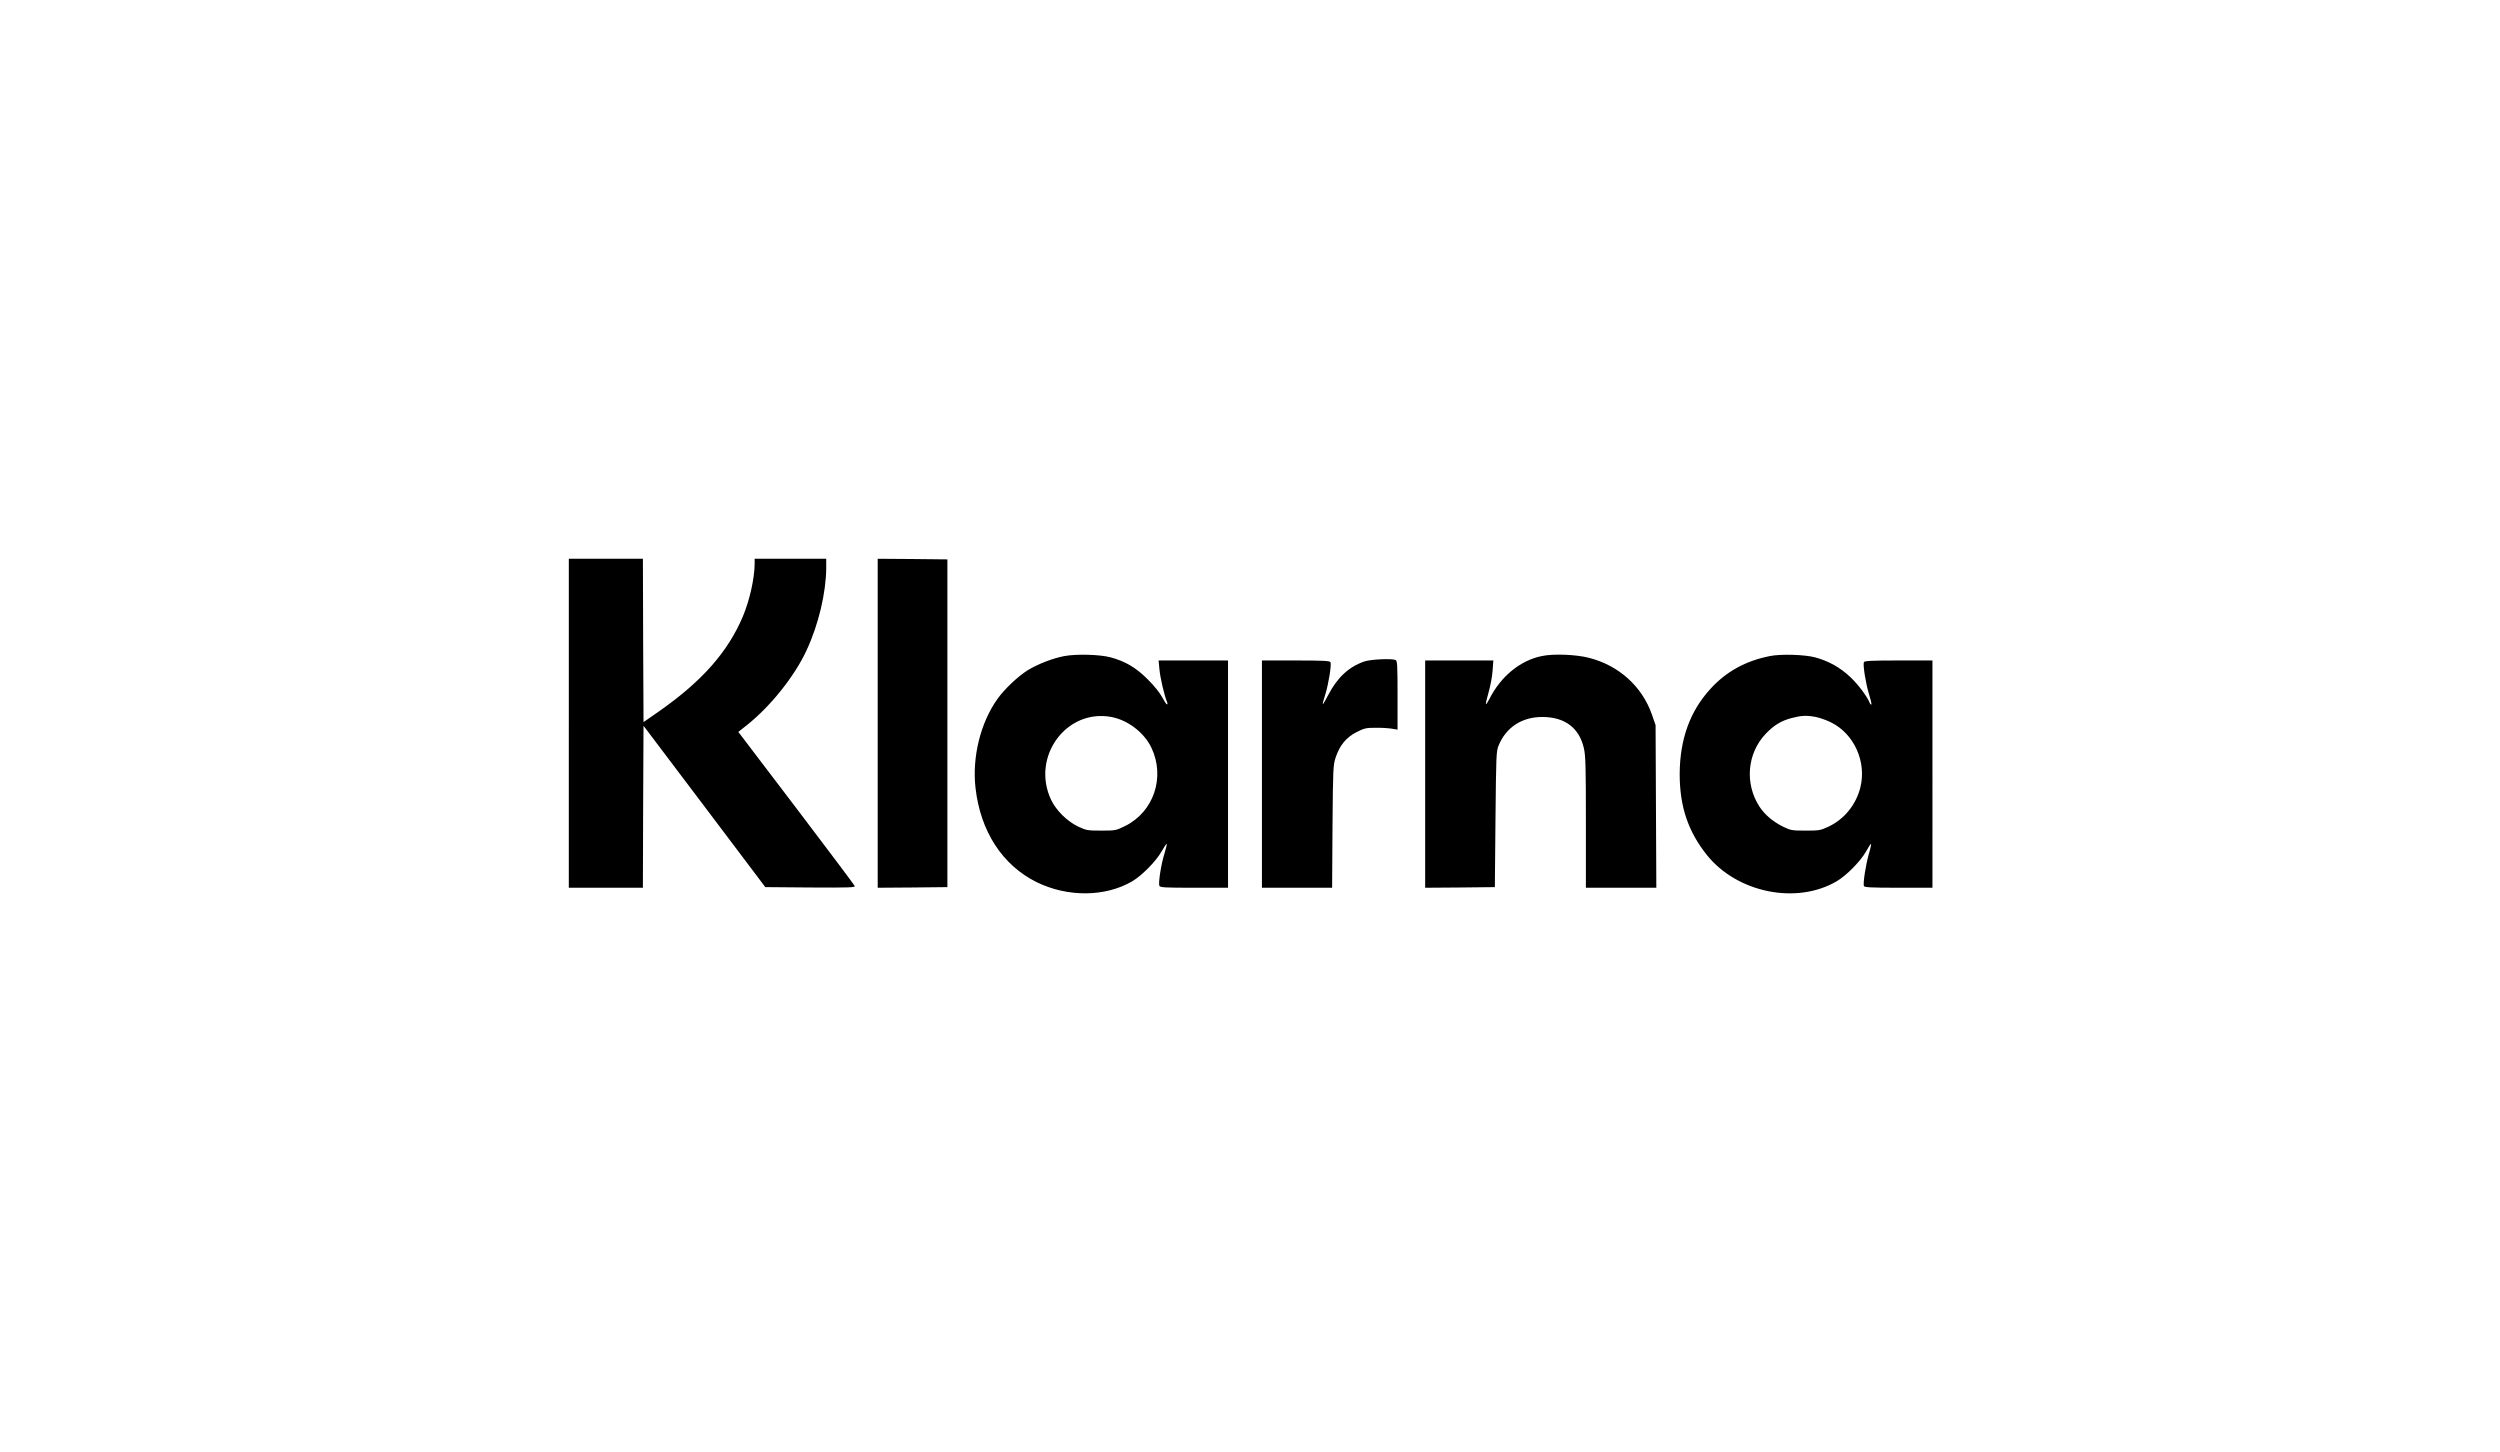 <svg xmlns="http://www.w3.org/2000/svg" width="2654.667" height="1541.333" version="1.0" viewBox="0 0 1991 1156"><path d="M453 576v131h59l.2-64.5.3-64.5 48.5 64.2 48.5 64.3 35.9.3c31.1.2 35.7 0 35.3-1.2-.3-.8-21.3-28.8-46.6-62.1L588 582.9l7.3-5.8c18.5-14.8 37.6-38.7 47-59.1 9.6-20.5 15.6-46.1 15.7-65.8V445h-57v4.2c-.1 11.5-4 28.9-9.4 41.8-12 28.3-32.6 51.6-66.6 75.4l-12.5 8.7-.3-65-.2-65.1h-59v131zM699 576v131l27.8-.2 27.7-.3v-261l-27.7-.3-27.8-.2v131zM847.6 522.5c-9.3 1.8-20.7 6.2-29 11.2-7.6 4.7-18.6 15-24.2 22.9-13.5 18.9-20.3 46.3-17.5 70.9 3.9 34.6 21.4 61.5 48.6 75 24.8 12.2 54.9 11.9 76.3-.7 7.5-4.4 18.9-15.9 23.2-23.6 1.9-3.4 3.8-6.2 4.1-6.2.4 0-.4 3.3-1.6 7.4-2.7 8.2-5.1 23.6-4.2 26 .6 1.4 3.9 1.6 27.7 1.6h27V526h-55.3l.7 7.3c.6 6.5 4 21.2 6.1 25.9.4 1 .3 1.8-.1 1.8-.5 0-2.2-2.6-3.9-5.8-1.8-3.4-6.3-9.1-11.5-14.2-9.2-9.3-17.8-14.3-29.5-17.5-8.7-2.3-27.2-2.8-36.9-1zm37.5 48.5c13.2 2.5 26.1 12.4 31.9 24.5 11.1 23.4 1.9 51-20.9 62.3-7.3 3.6-7.7 3.7-19 3.7-11 0-12-.2-18.4-3.2-8.9-4.2-17.7-13-21.7-21.5-15.9-34.1 12.2-72.5 48.1-65.8zM1227.8 522.5c-17.2 3.5-32.7 16.3-41.7 34.3-1.3 2.4-2.4 4.2-2.7 3.9-.3-.2.7-4.4 2.1-9.3 1.4-4.9 2.9-12.6 3.2-17.2l.6-8.2H1135v181l27.8-.2 27.7-.3.5-54c.5-50.8.6-54.3 2.5-58.8 5.9-14.4 18.5-22.7 34.7-22.7 18 0 29.5 8.6 33.2 24.9 1.4 5.9 1.6 15.2 1.6 59V707h56.1l-.3-64.8-.3-64.7-2.9-8.4c-7.9-22.5-26.3-39.1-50.1-45.2-10.4-2.7-28.6-3.4-37.7-1.4zM1409.5 522.5c-19.2 3.8-34.7 12.3-47.2 26-16.4 17.8-24.5 40.3-24.6 68 0 26 6.8 45.9 21.8 64.6 24.2 30 71.4 39.5 103.3 20.7 7.6-4.4 18.9-15.9 23.2-23.5 1.9-3.5 3.8-6.3 4.1-6.3.3 0-.4 3.6-1.7 7.9-2.5 8.7-4.8 23.5-4 25.7.4 1.1 5.5 1.4 27.6 1.4h27V526h-27c-22.1 0-27.2.3-27.6 1.4-.9 2.3 1.6 17.5 4.1 25.5 1.3 4.1 2.2 7.8 1.8 8.1-.3.3-.7 0-1-.6-1.7-4.9-9.1-14.9-15.4-20.9-8.3-7.9-17.4-13-28.4-16-8.4-2.2-27.3-2.8-36-1zm36.6 48.5c3 .6 8.3 2.4 11.9 4.2 18.7 9.1 28.8 31.7 23.5 52.3-3.6 13.7-12.8 24.9-25.2 30.8-6.4 3-7.4 3.2-18.3 3.2-11 0-11.9-.2-18.1-3.2-8-4-14.6-9.6-18.8-16.1-11.7-18.3-9.7-42.2 5.1-57.8 6.5-6.8 12.3-10.4 20.8-12.6 7.7-2 11.8-2.2 19.1-.8zM1086.5 526.8c-12.3 4.3-21.4 12.7-28.6 26.5-2.2 4.3-4.2 7.7-4.4 7.5-.3-.2.7-3.8 2-7.9 2.5-8 5-23.2 4.1-25.5-.4-1.1-5.5-1.4-27.6-1.4h-27v181h55.9l.3-48.8c.4-47 .5-48.9 2.6-55.2 3.2-9.5 8.4-15.8 16.5-19.9 6-3.1 7.7-3.5 15-3.5 4.5-.1 10.3.3 13 .7l4.7.8v-27.4c0-24.1-.2-27.6-1.6-28.1-3.4-1.3-19.9-.5-24.9 1.2z"/></svg>